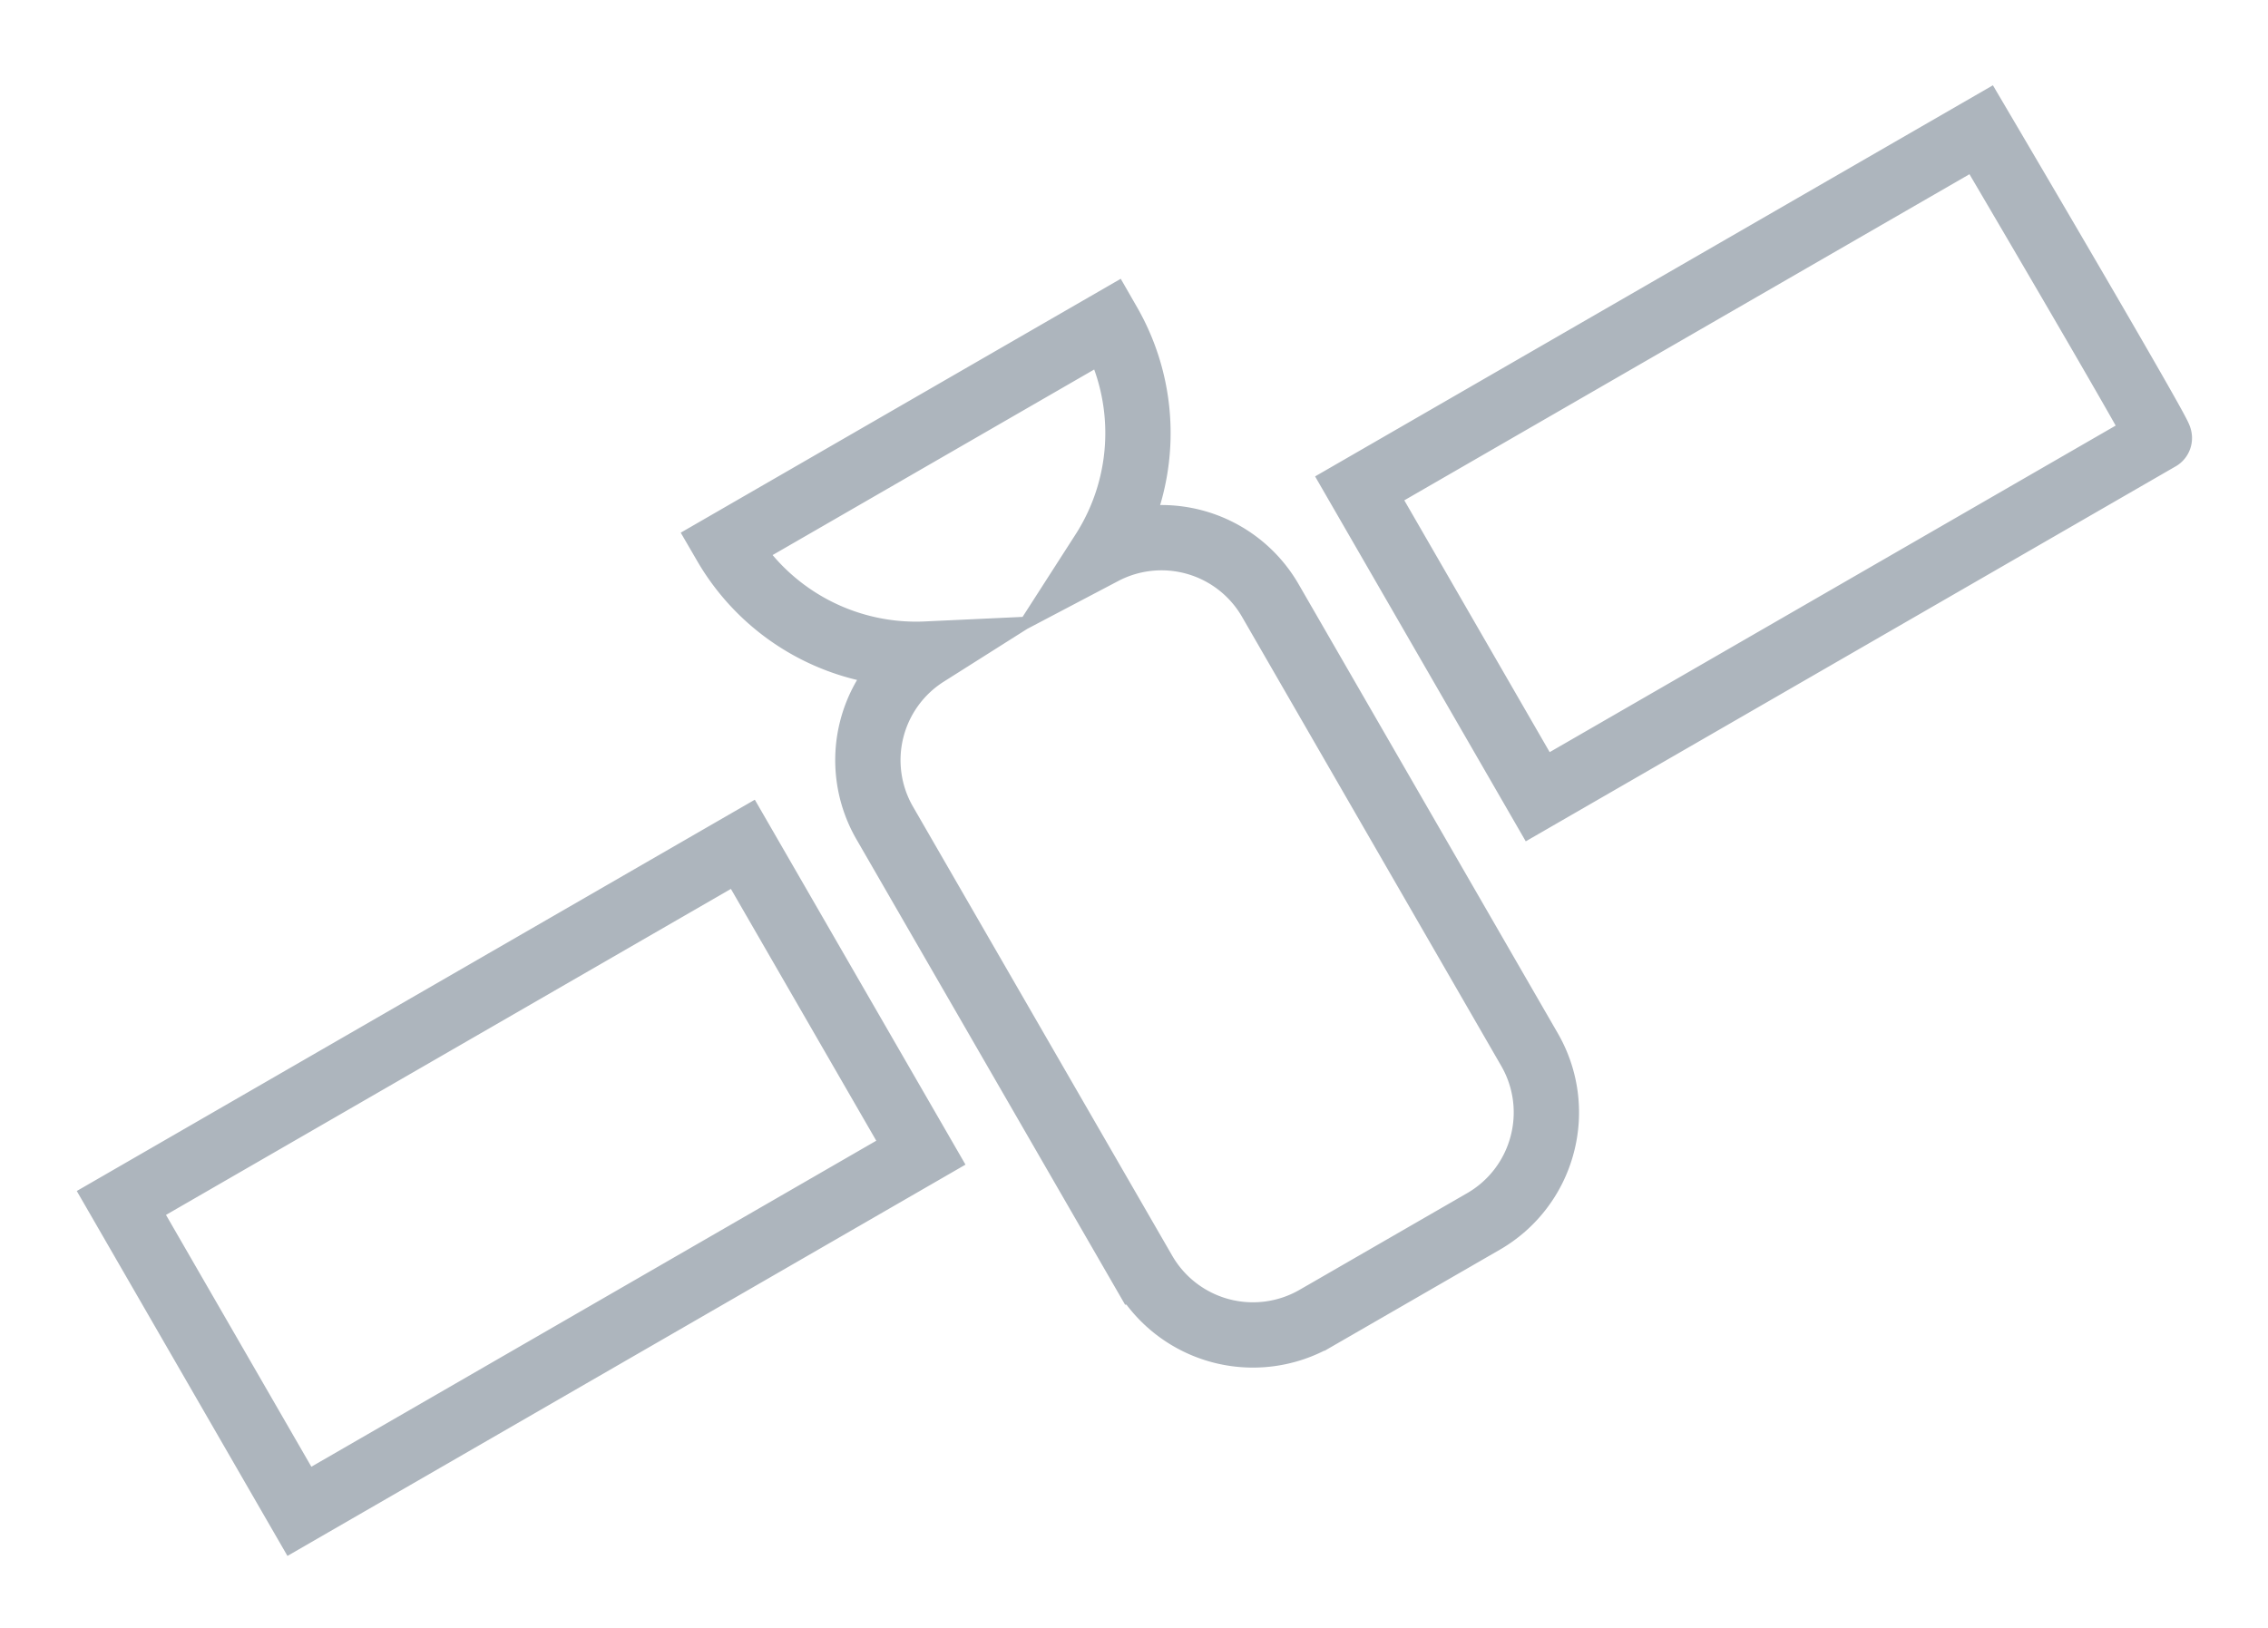 <svg xmlns="http://www.w3.org/2000/svg" width="69.448" height="49.862" viewBox="0 0 69.448 49.862"><defs><style>.a{fill:none;stroke:#adb5bd;stroke-width:2px;}</style></defs><path class="a" d="M60.666,3.974,41.635,14.958l5.451,9.445L66.119,13.419C66.256,13.466,60.666,3.974,60.666,3.974ZM47.219,35.072a3.843,3.843,0,0,0-.385-2.926L38.895,18.387a3.847,3.847,0,0,0-5.12-1.476A6.747,6.747,0,0,0,33.95,9.906L22.213,16.68a6.752,6.752,0,0,0,6.152,3.353,3.846,3.846,0,0,0-1.277,5.169l7.94,13.758a3.855,3.855,0,0,0,5.265,1.412l.001,0,5.128-2.959A3.843,3.843,0,0,0,47.219,35.072Zm-19.021.233-5.451-9.445L3.717,36.845,9.168,46.29Z"/></svg>